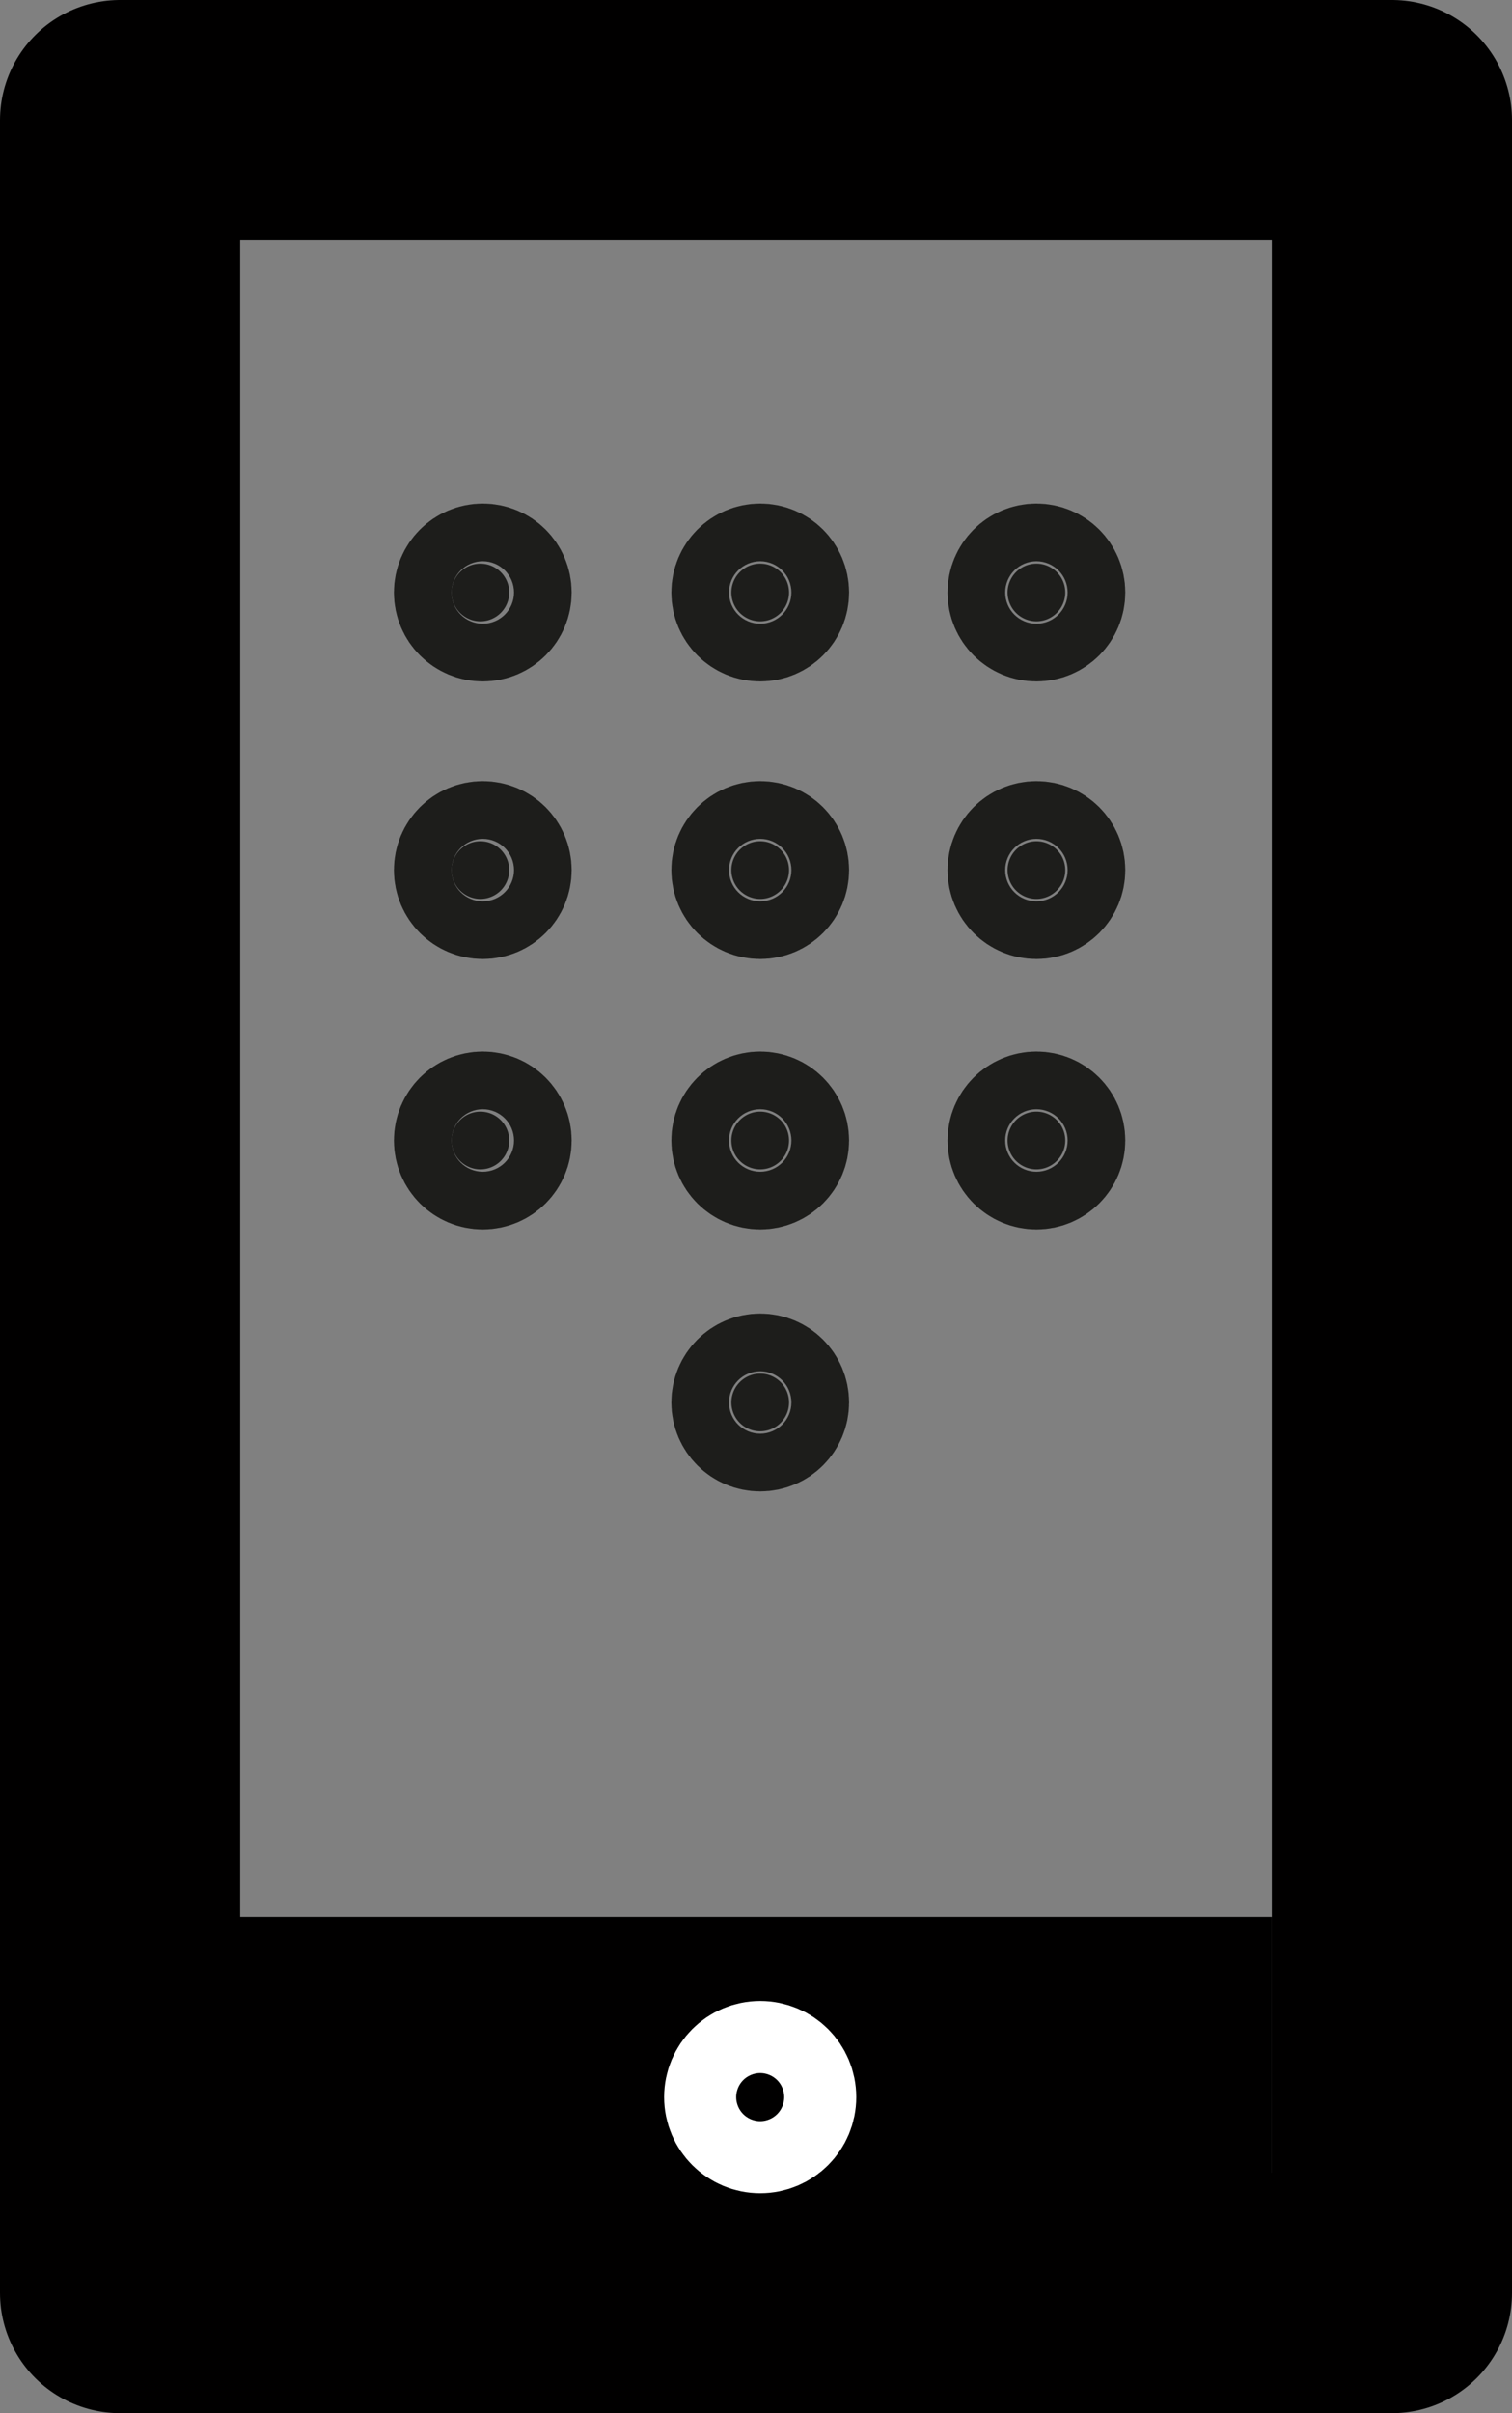 <svg xmlns="http://www.w3.org/2000/svg" xmlns:xlink="http://www.w3.org/1999/xlink" viewBox="0 0 12.59 20.08"><rect x="0" y="0" width="12.59" height="20.08" fill="#808080" stroke="none"/><defs><style>.cls-1,.cls-3,.cls-4,.cls-5,.cls-7{fill:none;}.cls-2{clip-path:url(#clip-path);}.cls-3,.cls-4{stroke:#010000;}.cls-3{stroke-linejoin:round;stroke-width:2px;}.cls-4{stroke-width:3px;}.cls-5{stroke:#fff;}.cls-6{fill:#1d1d1b;}.cls-7{stroke:#1d1d1b;}</style><clipPath id="clip-path"><rect class="cls-1" width="12.59" height="20.08"/></clipPath></defs><title>telFichier 8</title><g id="Calque_2" data-name="Calque 2"><g id="tel"><g class="cls-2"><rect class="cls-3" x="1" y="1" width="10.59" height="18.08"/><line class="cls-4" x1="0.73" y1="17.45" x2="10.59" y2="17.45"/><circle class="cls-5" cx="6.33" cy="17.45" r="0.3"/><path class="cls-6" d="M6.33,5.17a.24.24,0,1,0-.24-.24.24.24,0,0,0,.24.24"/><circle class="cls-7" cx="6.33" cy="4.93" r="0.24"/><path class="cls-6" d="M6.33,7.48a.24.24,0,1,0-.24-.24.24.24,0,0,0,.24.24"/><circle class="cls-7" cx="6.33" cy="7.24" r="0.24"/><path class="cls-6" d="M6.33,9.73a.24.24,0,1,0-.24-.24.24.24,0,0,0,.24.24"/><circle class="cls-7" cx="6.33" cy="9.49" r="0.24"/><path class="cls-6" d="M6.33,11.91a.24.24,0,1,0-.24-.24.24.24,0,0,0,.24.24"/><circle class="cls-7" cx="6.33" cy="11.67" r="0.24"/><path class="cls-6" d="M4,5.17a.24.24,0,1,0-.24-.24A.24.24,0,0,0,4,5.17"/><circle class="cls-7" cx="4.02" cy="4.93" r="0.24"/><path class="cls-6" d="M4,7.48a.24.24,0,1,0-.24-.24A.24.24,0,0,0,4,7.48"/><circle class="cls-7" cx="4.02" cy="7.24" r="0.24"/><path class="cls-6" d="M4,9.73a.24.24,0,1,0-.24-.24A.24.24,0,0,0,4,9.73"/><circle class="cls-7" cx="4.02" cy="9.49" r="0.24"/><path class="cls-6" d="M8.63,5.17a.24.24,0,1,0-.24-.24.24.24,0,0,0,.24.24"/><circle class="cls-7" cx="8.63" cy="4.93" r="0.24"/><path class="cls-6" d="M8.63,7.48a.24.24,0,1,0-.24-.24.24.24,0,0,0,.24.24"/><circle class="cls-7" cx="8.63" cy="7.24" r="0.24"/><path class="cls-6" d="M8.63,9.73a.24.24,0,1,0-.24-.24.24.24,0,0,0,.24.24"/><circle class="cls-7" cx="8.63" cy="9.49" r="0.24"/></g></g></g></svg>